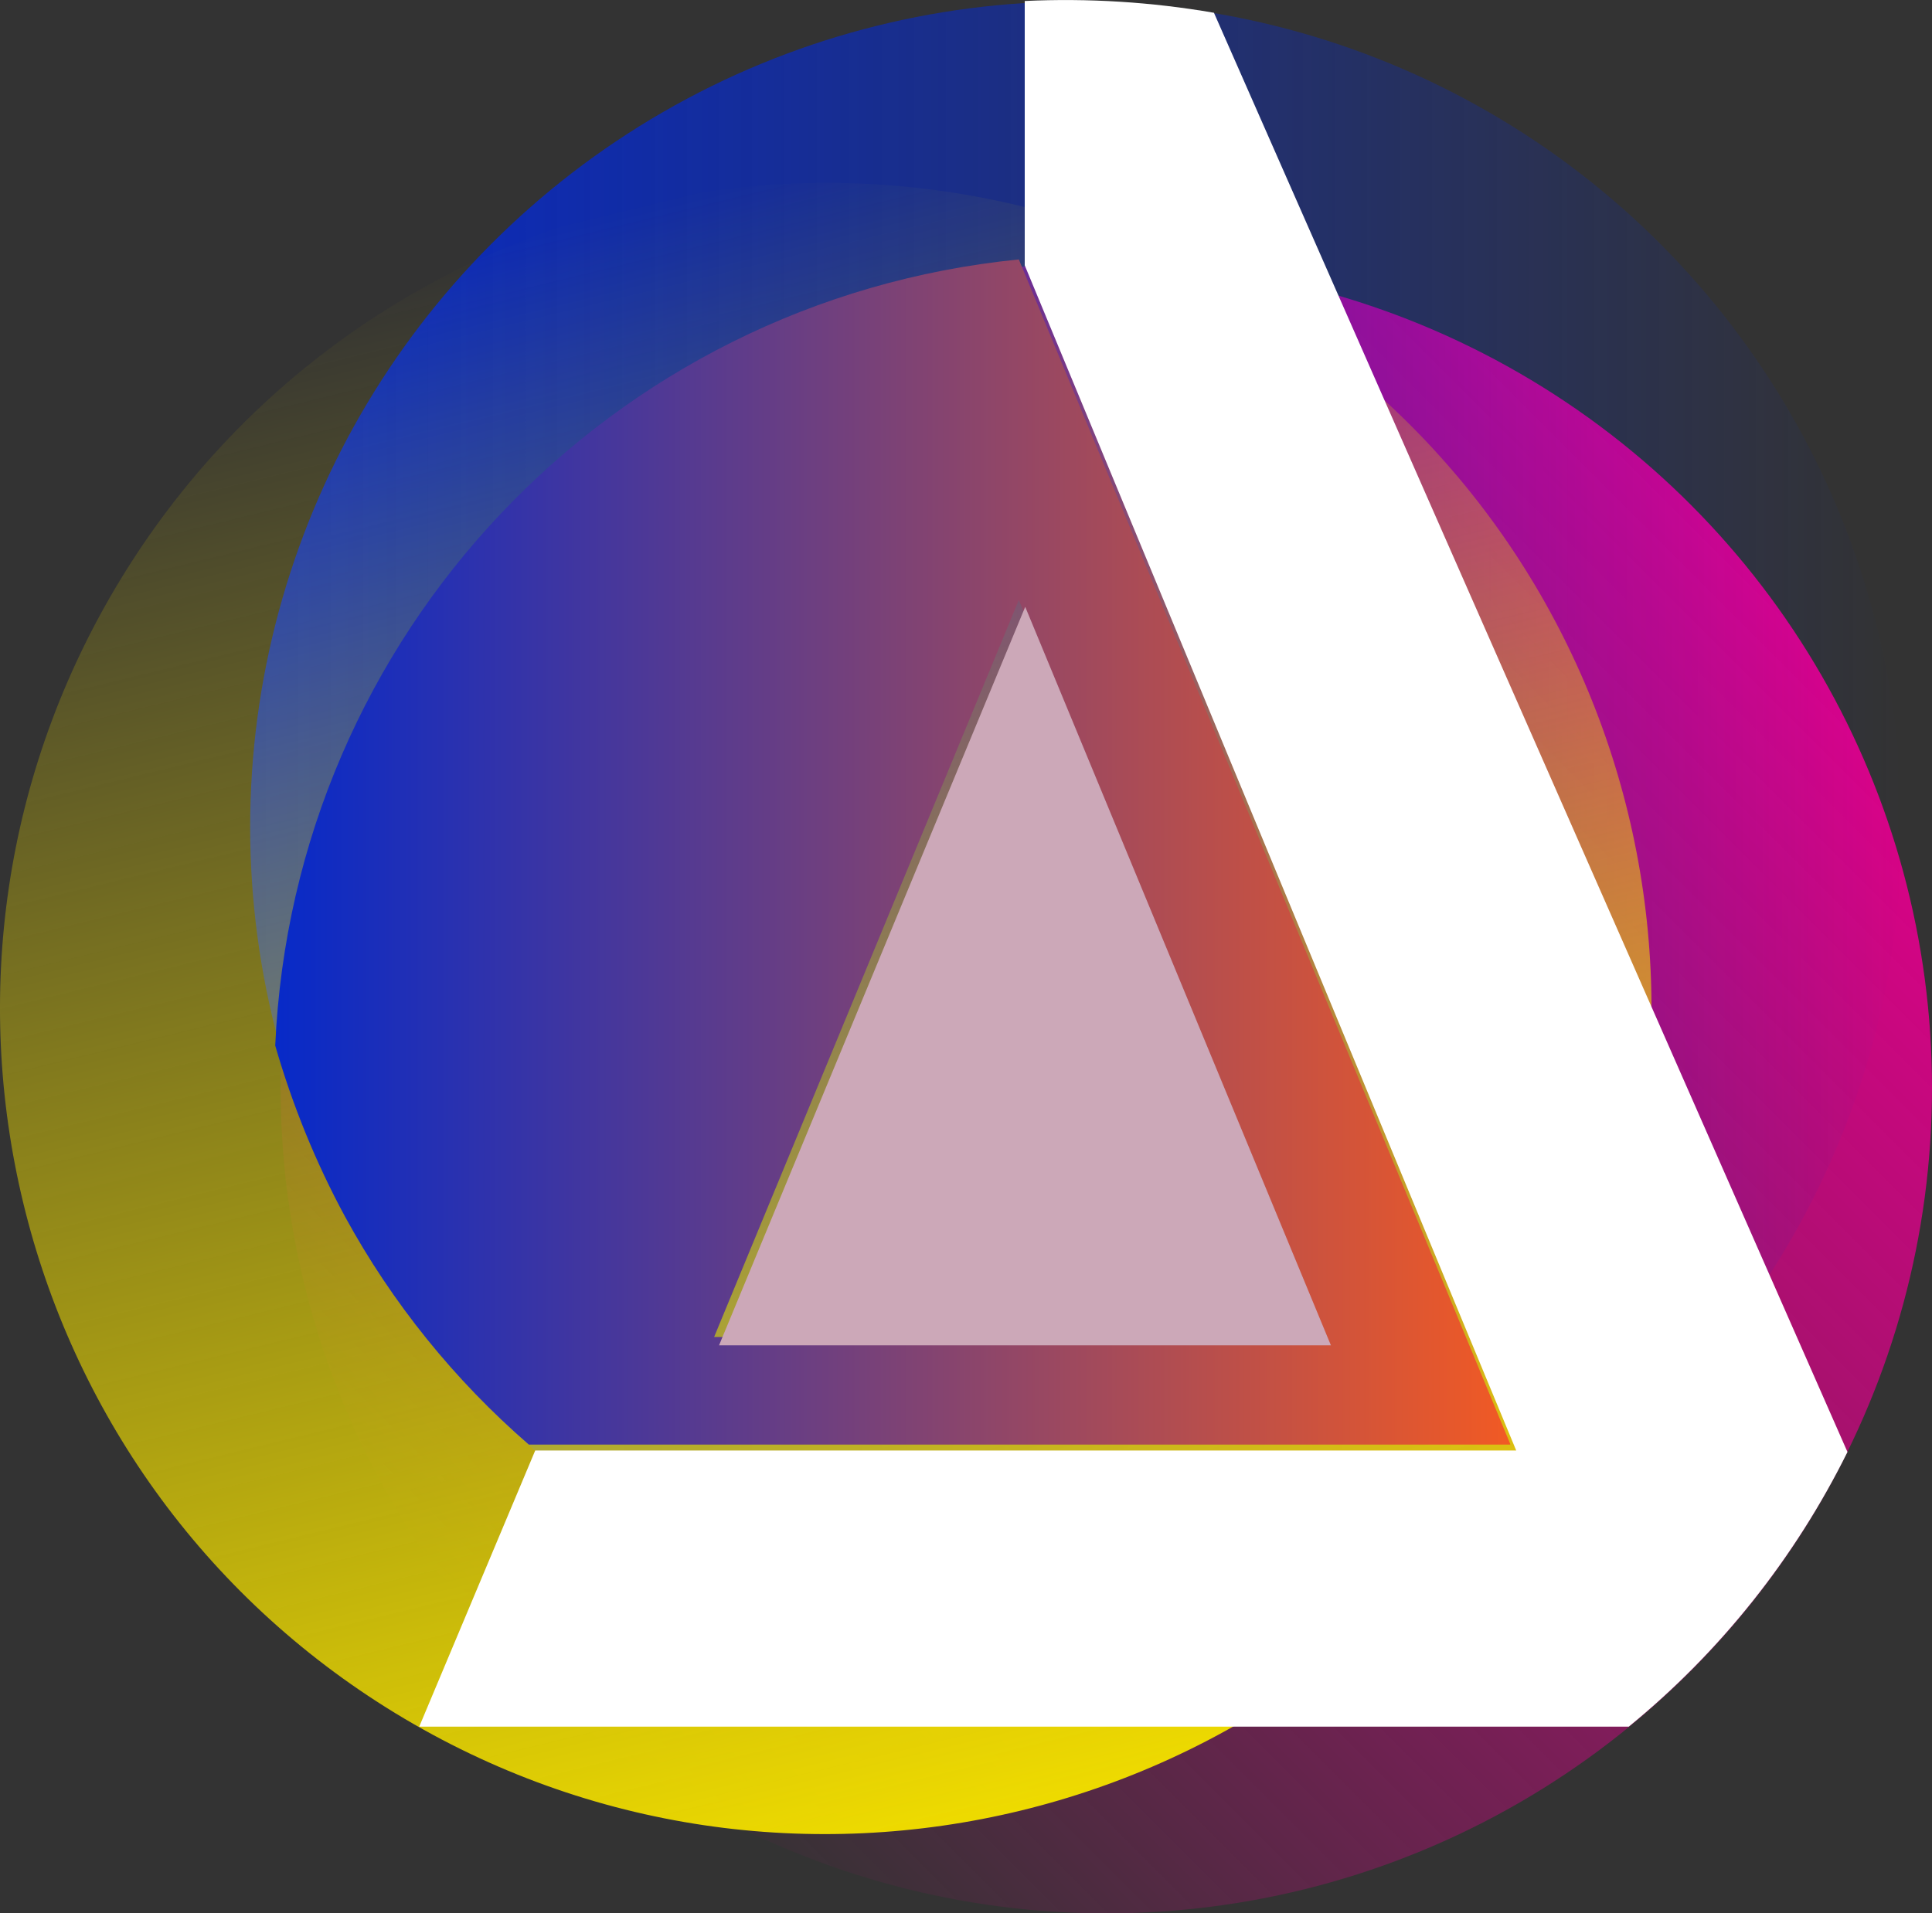 <?xml version="1.0" encoding="UTF-8"?><svg id="a" xmlns="http://www.w3.org/2000/svg" xmlns:xlink="http://www.w3.org/1999/xlink" viewBox="0 0 39.31 38.94"><rect x="0" y="0" width="39.31" height="38.94" fill="#333333" stroke="none"/><defs><style>.f{fill:url(#e);}.g{fill:url(#d);}.h{fill:url(#c);}.i{fill:url(#b);}.j{fill:#cca8b8;}.k{fill:#fff;}</style><linearGradient id="b" x1="10.64" y1="15.91" x2="34.4" y2="39.67" gradientTransform="translate(0 49.93) scale(1 -1)" gradientUnits="userSpaceOnUse"><stop offset="0" stop-color="#e1008b" stop-opacity="0"/><stop offset="1" stop-color="#e1008b"/></linearGradient><linearGradient id="c" x1="38.69" y1="33.1" x2="5.09" y2="33.1" gradientTransform="translate(0 49.93) scale(1 -1)" gradientUnits="userSpaceOnUse"><stop offset="0" stop-color="#072ac8" stop-opacity="0"/><stop offset="1" stop-color="#072ac8"/></linearGradient><linearGradient id="d" x1="12.84" y1="45.73" x2="20.77" y2="13.08" gradientTransform="translate(0 49.93) scale(1 -1)" gradientUnits="userSpaceOnUse"><stop offset="0" stop-color="#eedb00" stop-opacity="0"/><stop offset="1" stop-color="#eedb00"/></linearGradient><linearGradient id="e" x1="5.63" y1="32.59" x2="30.73" y2="32.59" gradientTransform="translate(0 49.93) scale(1 -1)" gradientUnits="userSpaceOnUse"><stop offset="0" stop-color="#072ac8"/><stop offset="1" stop-color="#f15a24"/></linearGradient></defs><circle class="i" cx="22.51" cy="22.14" r="16.8"/><circle class="h" cx="21.89" cy="16.83" r="16.8"/><path class="g" d="M8.05,34.87C.13,30.04-2.37,19.7,2.46,11.78,7.29,3.86,17.63,1.35,25.55,6.18c7.92,4.83,10.42,15.15,5.6,23.08-4.83,7.93-15.17,10.44-23.1,5.61Z"/><path class="f" d="M30.73,29.39L20.73,5.28c-8.32.83-14.76,7.65-15.13,16,.35,1.21.82,2.37,1.42,3.48.96,1.76,2.23,3.33,3.74,4.64h19.97ZM20.73,12.21l6.21,15h-12.41l6.2-15Z"/><polygon class="j" points="14.63 27.38 27.08 27.38 20.86 12.35 14.63 27.38"/><path class="k" d="M37.59,29.55L24.7.26c-1.27-.22-2.56-.3-3.85-.24v5.38l10,24.12H10.89l-2.36,5.62h24.61c1.86-1.52,3.38-3.43,4.45-5.59Z"/></svg>